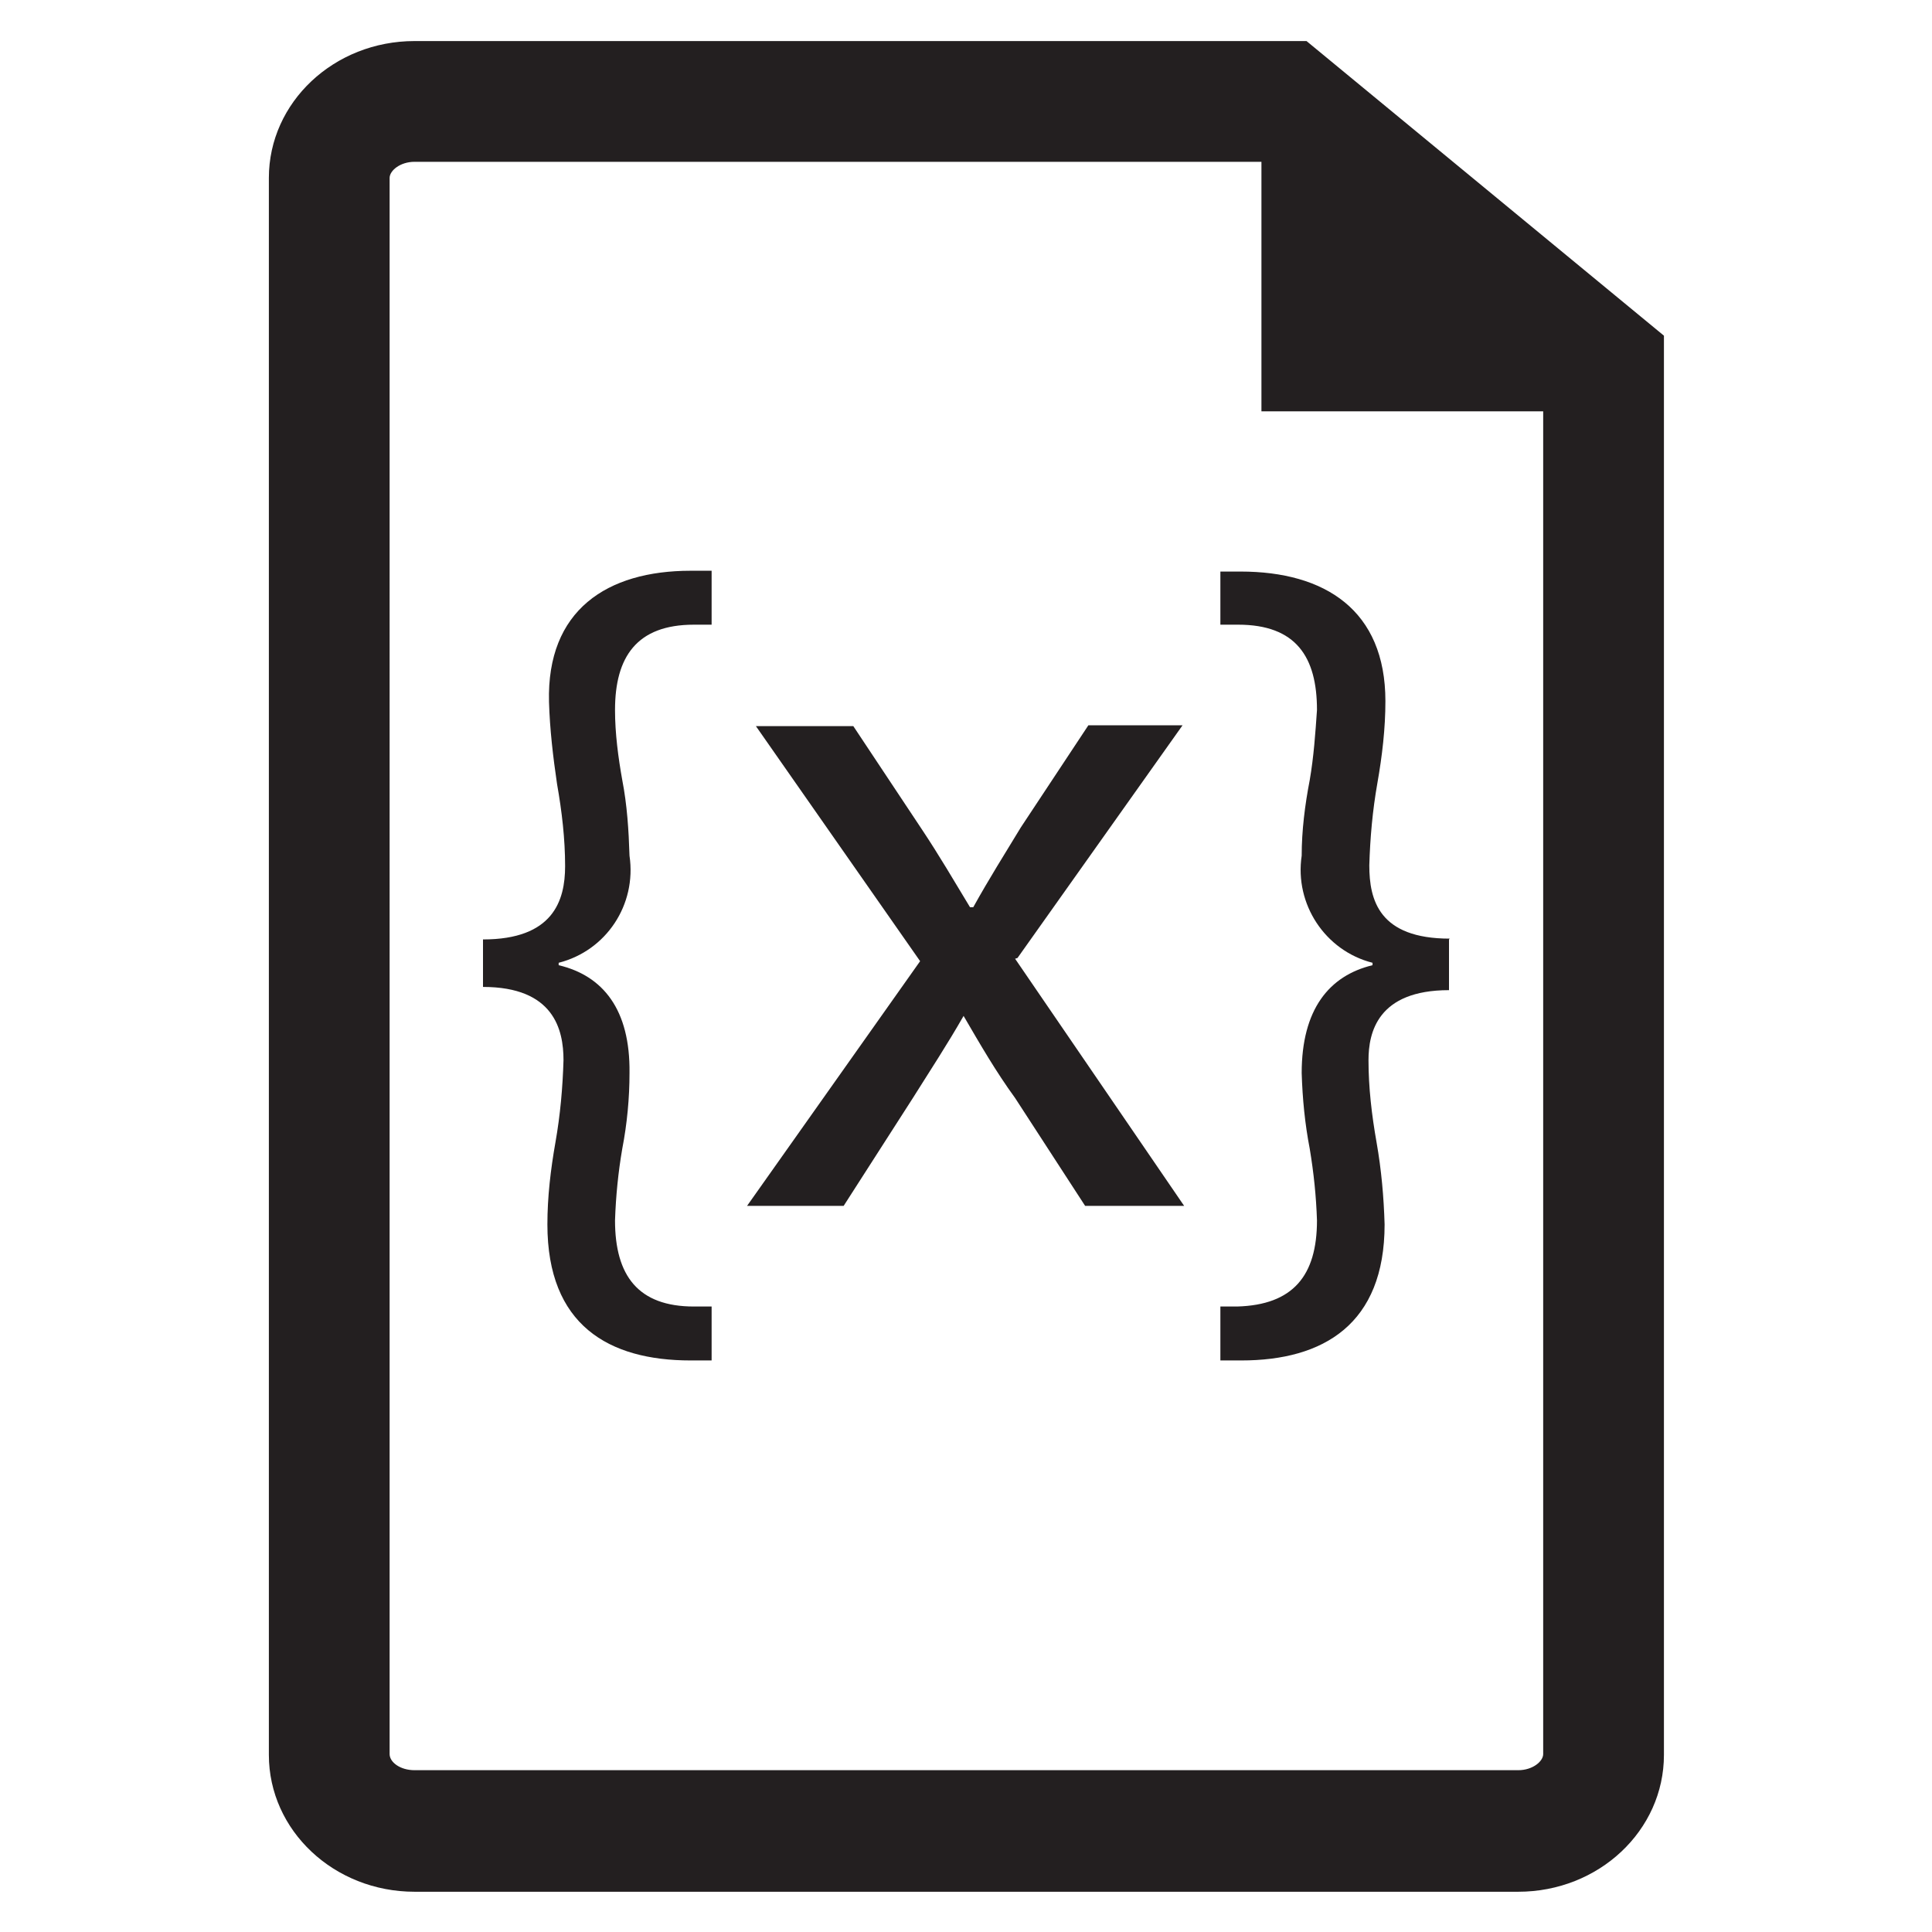 <?xml version="1.0" encoding="UTF-8"?>
<svg id="Layer_1" data-name="Layer 1" xmlns="http://www.w3.org/2000/svg" viewBox="0 0 24 24">
  <defs>
    <style>
      .cls-1 {
        fill: #231f20;
      }
    </style>
  </defs>
  <path class="cls-1" d="M16.22.51H5.15c-1,0-1.81.76-1.81,1.7v19.59c0,.94.81,1.7,1.81,1.7h13.71c1,0,1.81-.76,1.81-1.7V4.17l-4.44-3.66ZM18.85,21.99H5.15c-.18,0-.31-.1-.31-.2V2.21c0-.09.13-.2.31-.2h10.52v3.1h3.5v16.68c0,.09-.13.2-.31.2ZM8.58,7.09h.26v.67h-.22c-.71,0-.98.4-.98,1.06,0,.29.04.59.09.87.06.31.08.62.09.94.09.61-.29,1.18-.88,1.33v.03c.55.13.89.55.88,1.34,0,.31-.03.63-.09.94-.05.29-.08.59-.09.89,0,.69.29,1.07.98,1.07h.22v.67h-.26c-1.02,0-1.78-.44-1.78-1.69,0-.34.04-.68.1-1.02.06-.34.09-.68.1-1.02,0-.38-.12-.91-1-.91v-.59c.87,0,1.02-.48,1.02-.91,0-.34-.04-.68-.1-1.02-.05-.34-.09-.68-.1-1.02-.03-1.14.72-1.63,1.76-1.63ZM18,11.67v.63c-.89,0-1,.53-1,.87,0,.34.04.68.1,1.02.06.34.09.68.1,1.02,0,1.24-.76,1.69-1.78,1.69h-.26v-.67h.21c.69-.02.99-.38.99-1.07-.01-.3-.04-.59-.09-.89-.06-.31-.09-.62-.1-.94,0-.79.34-1.21.88-1.34v-.03c-.59-.15-.97-.73-.88-1.33,0-.31.04-.63.1-.94.05-.29.07-.58.09-.87,0-.66-.26-1.06-.98-1.06h-.22v-.66h.25c1.05,0,1.8.48,1.8,1.61,0,.34-.04.68-.1,1.02-.06.34-.09.68-.1,1.02,0,.43.12.91,1,.91ZM12.61,11.91l2.1,3.07h-1.23l-.87-1.34c-.24-.33-.43-.66-.64-1.02-.2.35-.41.67-.63,1.02l-.86,1.34h-1.2l2.15-3.04-2.04-2.92h1.21l.85,1.28c.22.33.4.64.6.97h.04c.2-.36.39-.66.59-.99l.84-1.27h1.17l-2.05,2.89Z"/>
</svg>